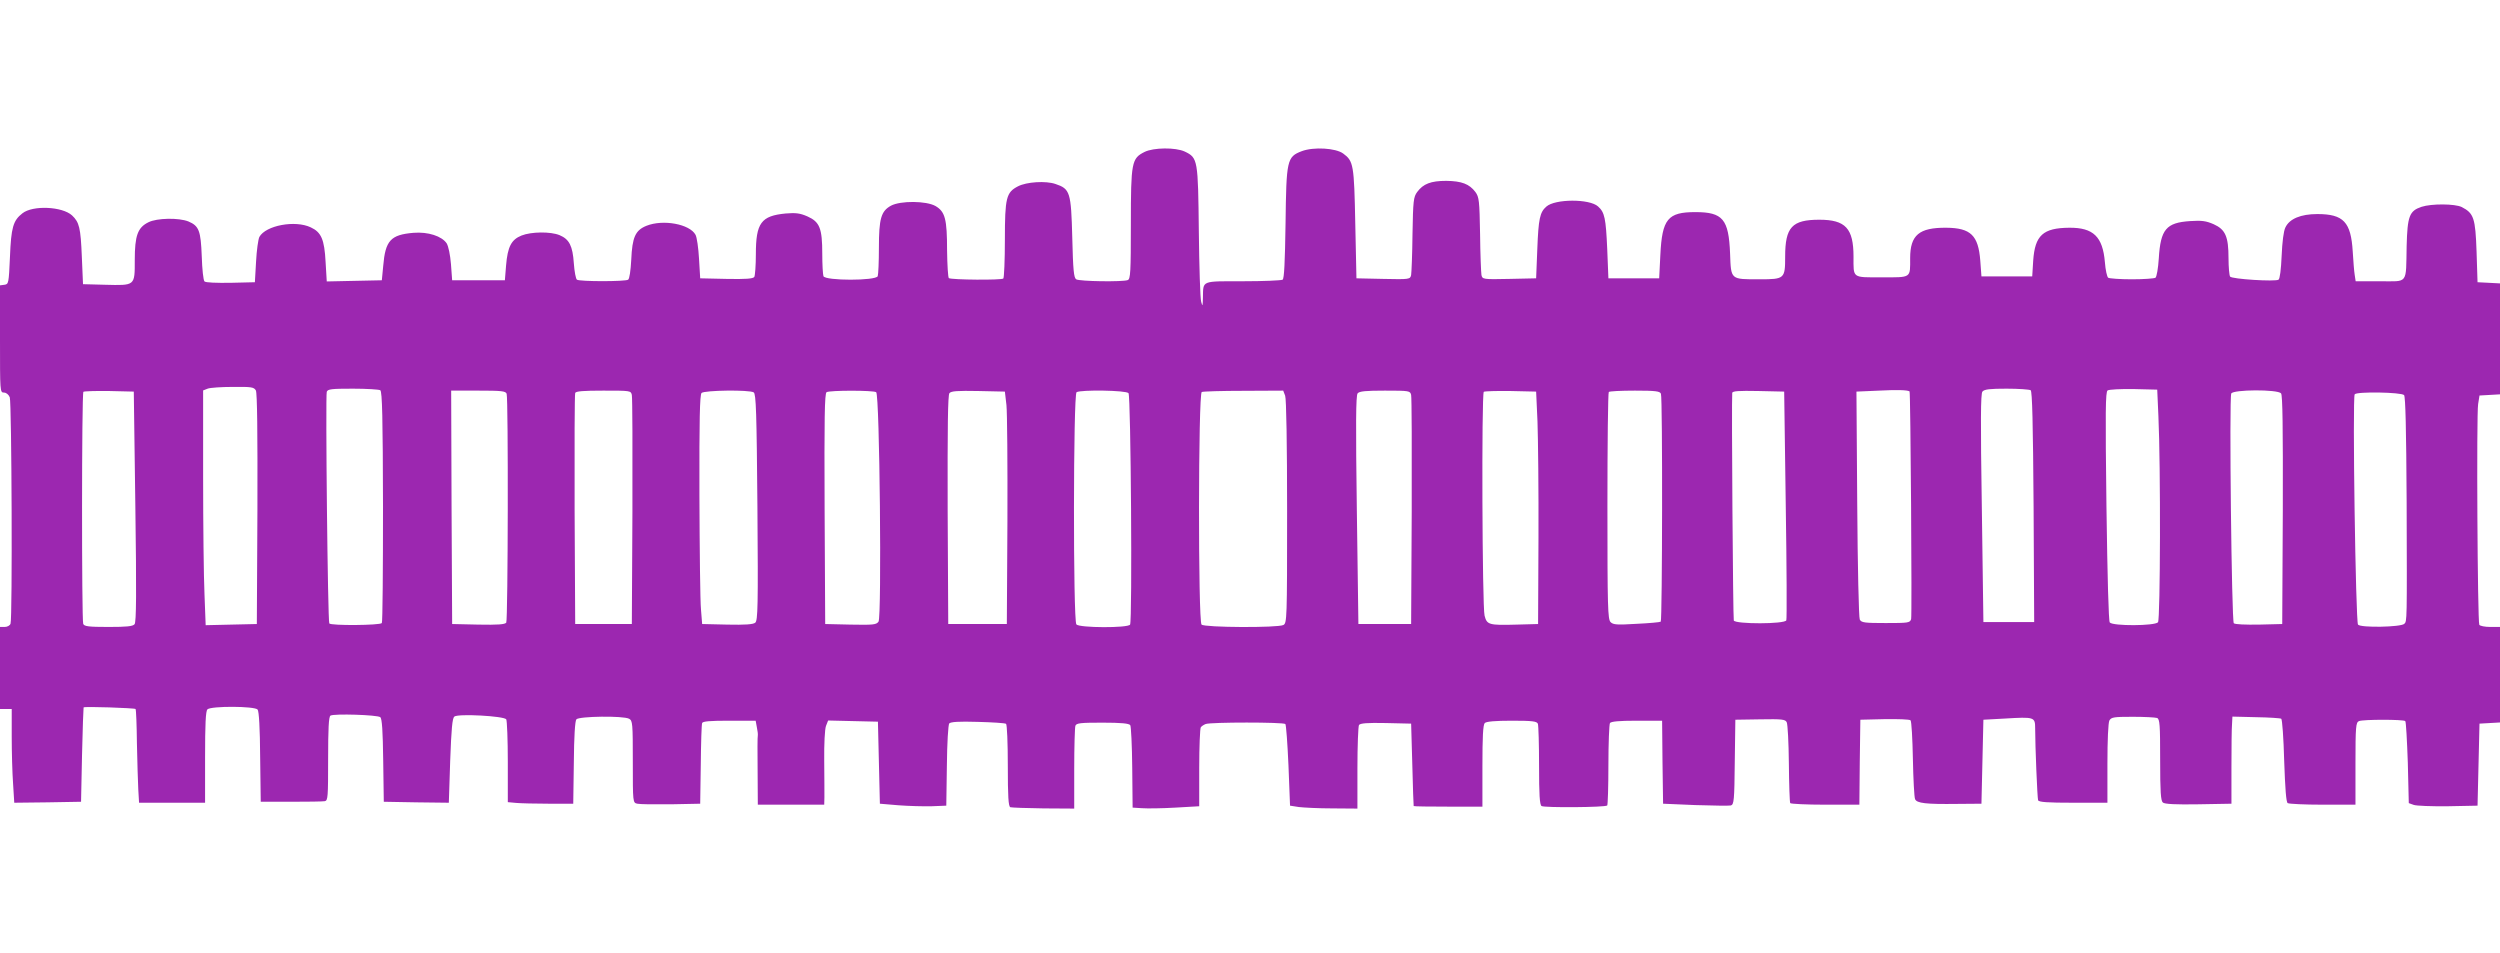 <?xml version="1.0" standalone="no"?>
<!DOCTYPE svg PUBLIC "-//W3C//DTD SVG 20010904//EN"
 "http://www.w3.org/TR/2001/REC-SVG-20010904/DTD/svg10.dtd">
<svg version="1.0" xmlns="http://www.w3.org/2000/svg"
 width="1280pt" height="488pt" viewBox="0 0 1280 488"
 preserveAspectRatio="xMidYMid meet">
<g transform="translate(0,488) scale(0.1,-0.1)"
fill="#9c27b0" stroke="none">
<path d="M5860 4102 c-66 -33 -70 -52 -70 -368 0 -248 -2 -283 -16 -288 -25
-10 -248 -7 -264 4 -12 8 -16 47 -20 214 -6 232 -11 249 -86 274 -49 17 -148
11 -192 -12 -60 -31 -67 -58 -67 -273 0 -105 -4 -195 -8 -199 -8 -9 -265 -7
-279 2 -4 3 -8 67 -9 142 0 161 -10 198 -59 227 -47 27 -179 28 -228 2 -51
-28 -62 -66 -62 -216 0 -71 -3 -136 -6 -145 -9 -24 -269 -24 -278 0 -3 9 -6
60 -6 115 0 130 -13 163 -76 191 -39 17 -60 19 -111 15 -126 -12 -153 -48
-153 -209 0 -56 -4 -109 -8 -116 -7 -9 -42 -12 -143 -10 l-134 3 -6 100 c-3
55 -11 111 -18 123 -30 55 -166 80 -251 46 -57 -23 -73 -58 -78 -174 -3 -55
-9 -98 -16 -102 -14 -10 -248 -10 -262 0 -6 4 -13 42 -16 84 -6 89 -23 123
-73 144 -46 19 -145 18 -195 -2 -52 -21 -71 -57 -79 -154 l-6 -75 -135 0 -135
0 -6 82 c-4 49 -13 92 -22 107 -25 37 -95 60 -170 54 -117 -10 -144 -39 -155
-170 l-7 -73 -141 -3 -141 -3 -6 100 c-6 115 -22 152 -76 177 -80 38 -230 10
-263 -49 -6 -12 -14 -69 -17 -127 l-6 -105 -124 -3 c-73 -1 -128 1 -134 7 -6
6 -12 63 -14 128 -5 132 -14 156 -68 179 -49 20 -162 18 -205 -4 -55 -27 -70
-68 -70 -194 0 -132 3 -130 -152 -126 l-113 3 -6 140 c-6 149 -13 177 -50 212
-50 46 -201 53 -254 11 -48 -37 -58 -73 -64 -223 -6 -136 -7 -140 -28 -143
l-23 -3 0 -275 c0 -268 0 -274 20 -274 12 0 24 -10 30 -24 10 -27 14 -1133 4
-1159 -3 -10 -17 -17 -30 -17 l-24 0 0 -210 0 -210 30 0 30 0 0 -142 c0 -79 3
-187 7 -241 l6 -97 171 2 171 3 5 240 c3 132 7 241 8 243 3 6 260 -3 266 -8 3
-3 6 -82 7 -175 2 -94 5 -200 7 -237 l4 -68 169 0 169 0 0 233 c0 168 3 236
12 245 18 18 242 17 257 -1 7 -9 12 -94 13 -243 l3 -229 155 0 c85 0 163 1
173 3 16 3 17 21 17 217 0 153 3 216 12 221 17 11 241 4 255 -8 9 -7 13 -69
15 -222 l3 -211 166 -3 167 -2 7 215 c6 165 11 217 21 226 19 16 255 3 266
-14 4 -7 8 -105 8 -218 l0 -206 43 -4 c23 -2 98 -4 167 -4 l125 0 3 209 c1
134 6 214 13 223 14 16 240 19 270 3 18 -10 19 -23 19 -220 0 -209 0 -210 23
-215 12 -3 90 -4 172 -3 l150 3 3 200 c1 110 4 206 7 213 3 9 40 12 139 12
l135 0 6 -33 c4 -18 6 -37 5 -42 -2 -6 -2 -88 -1 -182 l1 -173 170 0 170 0 1
38 c0 20 0 105 -1 187 -1 86 3 162 9 178 l11 28 127 -3 128 -3 5 -210 5 -210
95 -8 c52 -4 129 -6 170 -5 l75 3 3 204 c1 118 7 210 12 217 8 8 48 11 146 8
75 -2 140 -6 145 -10 5 -3 9 -98 9 -214 0 -158 3 -209 13 -213 7 -2 83 -5 170
-6 l157 -1 0 204 c0 112 3 211 6 220 5 14 27 16 139 16 96 0 136 -4 142 -13 4
-6 9 -104 10 -217 l2 -205 48 -3 c26 -2 103 -1 171 3 l122 7 0 197 c0 108 4
201 8 207 4 6 15 13 25 17 26 10 398 10 408 0 4 -4 11 -100 16 -213 l8 -205
45 -7 c25 -3 102 -7 173 -7 l127 -1 0 208 c0 114 4 213 8 220 7 9 41 12 138
10 l129 -3 6 -210 c3 -116 6 -211 7 -212 1 -2 81 -3 177 -3 l175 0 0 208 c0
148 3 211 12 220 8 8 54 12 139 12 106 0 128 -3 133 -16 3 -9 6 -105 6 -214 0
-148 3 -201 13 -207 14 -9 327 -7 336 3 3 3 6 96 6 207 0 111 4 208 8 215 6 8
45 12 137 12 l130 0 2 -212 3 -213 165 -7 c91 -3 173 -4 182 -2 16 5 18 26 20
222 l3 217 127 2 c112 2 129 0 136 -15 5 -9 10 -104 11 -211 1 -107 4 -198 7
-203 3 -4 84 -8 179 -8 l175 0 2 218 3 217 124 3 c68 1 128 -1 133 -6 5 -5 10
-94 12 -198 2 -104 7 -196 11 -205 8 -22 57 -27 215 -25 l125 1 5 215 5 215
110 6 c151 9 155 8 155 -50 0 -89 11 -356 15 -368 3 -10 48 -13 180 -13 l175
0 0 201 c0 119 4 208 10 220 10 17 22 19 120 19 59 0 115 -3 124 -6 14 -5 16
-34 16 -214 0 -164 3 -210 14 -219 9 -8 66 -11 182 -9 l169 3 0 185 c0 102 1
202 3 223 l2 38 121 -3 c66 -1 125 -5 129 -8 5 -3 12 -100 15 -215 5 -143 10
-212 18 -217 7 -4 87 -8 180 -8 l167 0 0 210 c0 191 2 211 18 218 22 9 228 9
237 0 4 -4 9 -100 13 -213 l5 -207 25 -9 c13 -5 93 -8 176 -7 l151 3 5 210 5
210 53 3 52 3 0 245 0 244 -49 0 c-28 0 -53 5 -57 11 -9 16 -15 1076 -6 1130
l7 44 53 3 52 3 0 284 0 284 -57 3 -58 3 -5 157 c-6 172 -14 196 -76 228 -35
17 -154 18 -206 1 -62 -21 -72 -47 -76 -201 -4 -199 10 -180 -137 -180 l-124
0 -5 33 c-3 17 -7 71 -10 119 -9 151 -47 192 -181 192 -85 0 -143 -24 -164
-69 -9 -18 -16 -74 -19 -145 -3 -69 -9 -118 -16 -122 -17 -11 -240 3 -248 16
-4 6 -8 48 -8 94 0 111 -16 147 -76 174 -39 17 -61 20 -121 16 -122 -8 -151
-42 -160 -191 -3 -50 -11 -95 -17 -99 -6 -4 -60 -8 -121 -8 -60 0 -115 4 -121
8 -6 4 -14 40 -17 80 -11 130 -59 177 -182 176 -135 -1 -176 -39 -185 -168
l-5 -81 -130 0 -130 0 -6 81 c-10 129 -49 167 -174 168 -139 1 -185 -37 -185
-156 0 -103 8 -98 -145 -98 -154 0 -145 -6 -145 106 0 145 -41 189 -175 189
-140 0 -175 -38 -175 -189 0 -113 -3 -116 -130 -116 -151 0 -147 -4 -152 132
-7 176 -37 212 -178 212 -141 0 -170 -35 -179 -219 l-6 -120 -130 0 -130 0 -6
150 c-7 157 -13 188 -47 218 -44 40 -221 39 -265 -1 -33 -29 -40 -62 -46 -217
l-6 -150 -137 -3 c-136 -3 -138 -2 -143 20 -2 13 -6 107 -7 210 -3 171 -5 189
-24 215 -31 41 -70 56 -149 57 -79 0 -118 -15 -149 -57 -19 -26 -21 -44 -24
-215 -1 -103 -5 -197 -7 -210 -5 -22 -7 -23 -143 -20 l-137 3 -6 280 c-6 303
-9 320 -62 359 -38 28 -151 35 -212 12 -76 -29 -79 -45 -83 -371 -3 -199 -7
-282 -15 -287 -7 -4 -98 -8 -203 -8 -216 0 -203 5 -205 -83 -1 -46 -2 -49 -9
-22 -5 17 -10 179 -12 360 -4 368 -5 377 -72 409 -47 22 -160 21 -206 -2z
m-4550 -1221 c7 -14 9 -214 8 -608 l-3 -588 -131 -3 -131 -3 -6 158 c-4 87 -7
357 -7 601 l0 443 23 9 c12 5 70 9 129 9 96 1 108 -1 118 -18z m637 1 c10 -6
13 -144 14 -595 0 -322 -2 -591 -6 -597 -8 -12 -261 -14 -269 -2 -8 13 -20
1166 -13 1186 5 14 25 16 134 16 70 0 134 -4 140 -8z m7830 -6 c5 -4 13 -1149
8 -1166 -6 -19 -15 -20 -130 -20 -108 0 -125 2 -133 18 -5 9 -11 274 -13 592
l-4 575 115 5 c96 5 147 3 157 -4z m620 6 c8 -5 12 -166 15 -597 l3 -590 -130
0 -130 0 -8 583 c-7 451 -6 586 3 597 10 12 38 15 124 15 61 0 116 -4 123 -8z
m654 -132 c12 -257 10 -1041 -2 -1056 -16 -19 -232 -20 -247 -1 -6 7 -12 229
-17 596 -6 487 -5 585 6 592 8 5 68 8 134 7 l120 -3 6 -135z m-10358 -464 c6
-441 5 -592 -4 -602 -9 -11 -41 -14 -134 -14 -103 0 -124 3 -129 16 -8 22 -8
1179 1 1188 4 3 63 5 132 4 l126 -3 8 -589z m1901 578 c9 -24 7 -1157 -2
-1172 -7 -9 -42 -12 -143 -10 l-134 3 -3 598 -2 597 139 0 c117 0 140 -2 145
-16z m641 -6 c3 -13 4 -282 3 -598 l-3 -575 -145 0 -145 0 -3 585 c-1 322 0
591 3 598 3 9 42 12 144 12 138 0 141 0 146 -22z m624 13 c12 -8 15 -102 19
-588 4 -507 2 -580 -11 -591 -10 -9 -52 -12 -143 -10 l-129 3 -6 75 c-4 41 -7
305 -8 586 -1 385 2 513 11 522 14 14 245 17 267 3z m627 1 c18 -11 29 -1151
12 -1175 -12 -16 -28 -17 -143 -15 l-130 3 -3 589 c-2 465 0 591 10 598 16 10
239 10 254 0z m667 -66 c4 -38 6 -305 5 -595 l-3 -526 -150 0 -150 0 -3 584
c-1 429 1 587 9 598 9 11 41 13 148 11 l136 -3 8 -69z m625 61 c12 -14 20
-1166 8 -1185 -11 -18 -260 -17 -275 1 -17 21 -16 1178 1 1189 22 13 254 10
266 -5z m802 -13 c6 -15 10 -249 10 -594 0 -553 -1 -570 -19 -580 -29 -15
-404 -13 -419 2 -18 18 -17 1184 1 1191 6 3 103 6 215 6 l202 1 10 -26z m645
4 c3 -13 4 -282 3 -598 l-3 -575 -135 0 -135 0 -8 583 c-6 441 -5 587 4 598 9
11 42 14 140 14 125 0 129 -1 134 -22z m647 -138 c3 -85 6 -353 5 -595 l-2
-440 -110 -3 c-142 -4 -152 -1 -164 46 -12 42 -16 1134 -4 1146 4 3 66 5 137
4 l131 -3 7 -155z m632 144 c9 -23 7 -1162 -1 -1167 -5 -3 -60 -8 -124 -11
-100 -6 -119 -5 -133 9 -14 15 -16 73 -16 594 0 318 3 581 7 584 3 4 64 7 134
7 106 0 128 -3 133 -16z m639 -568 c5 -318 6 -584 3 -592 -8 -20 -261 -20
-269 -1 -4 11 -12 1121 -8 1165 1 10 32 12 134 10 l132 -3 8 -579z m2536 570
c8 -9 10 -174 9 -597 l-3 -584 -119 -3 c-69 -1 -123 1 -129 7 -11 11 -24 1149
-13 1176 8 21 238 22 255 1z m630 -9 c7 -10 11 -172 13 -543 2 -624 2 -614
-12 -628 -17 -17 -224 -21 -237 -4 -12 14 -29 1161 -17 1179 9 15 240 11 253
-4z"/>
</g>
</svg>
